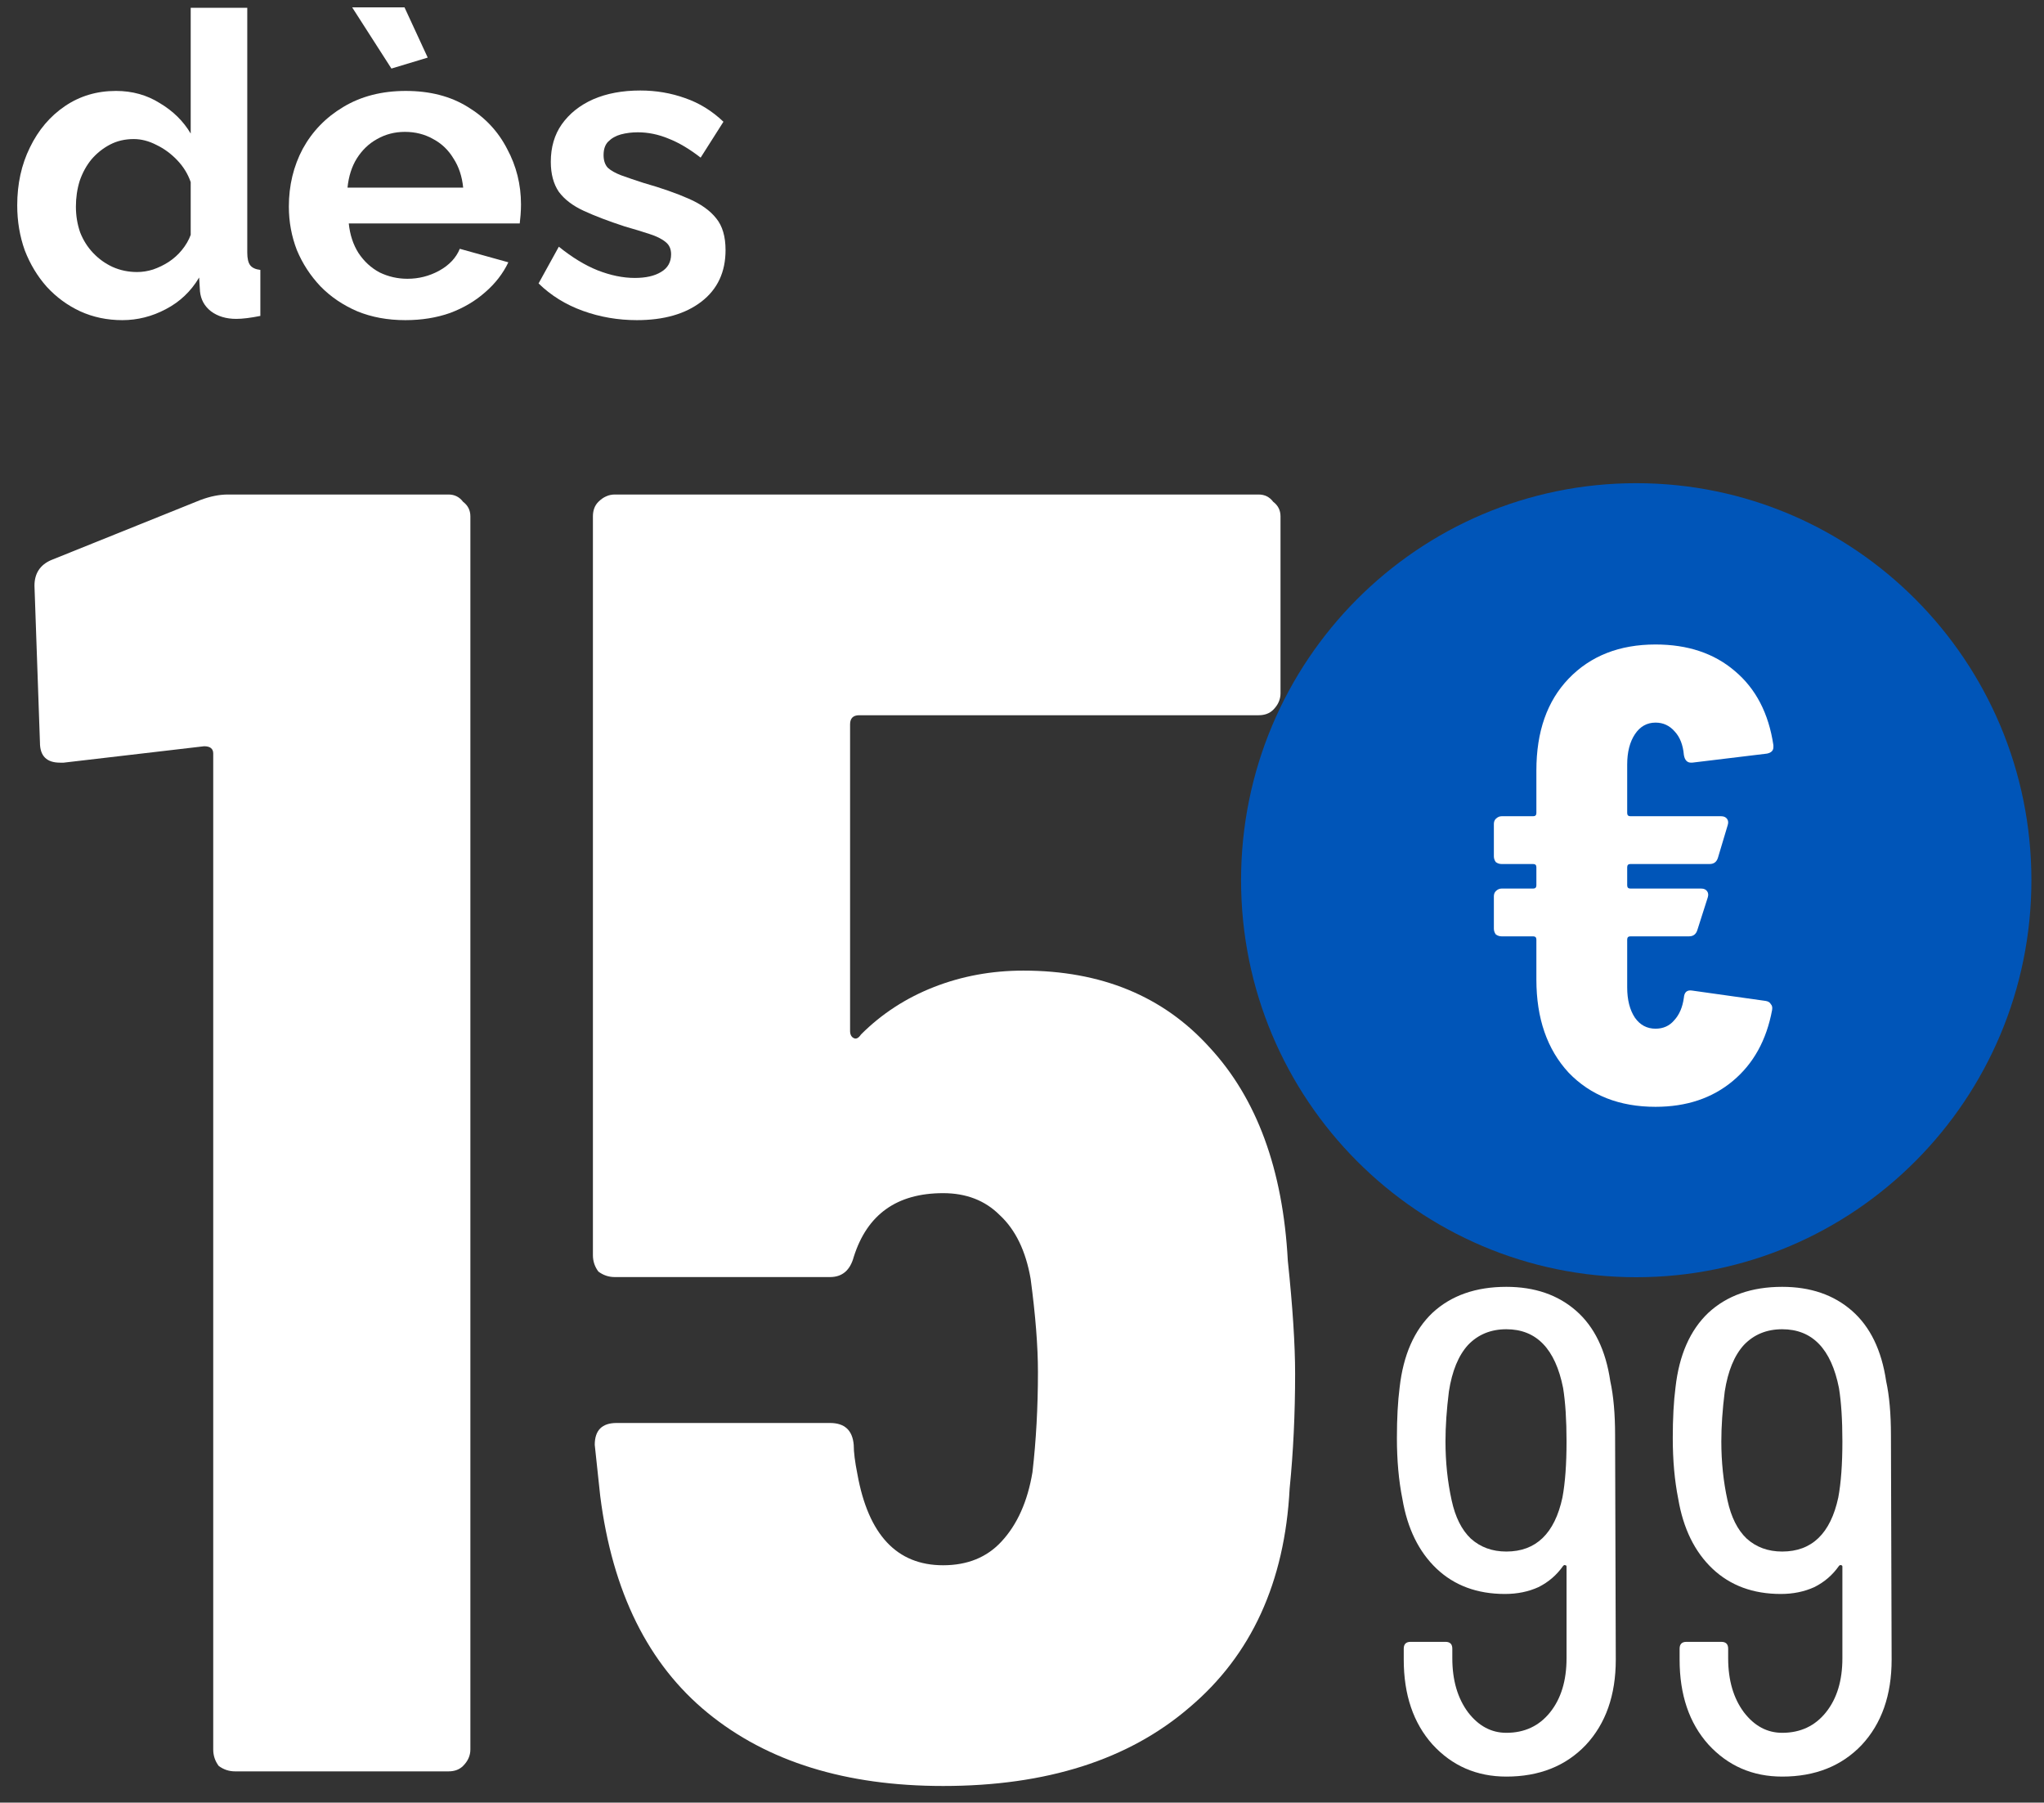 <svg width="110" height="97" viewBox="0 0 110 97" fill="none" xmlns="http://www.w3.org/2000/svg">
<rect x="0" y="0" width="110" height="97" fill="#333333" stroke="none"/>
<path d="M0.927 11.049C0.927 9.898 1.154 8.861 1.609 7.937C2.063 6.998 2.691 6.256 3.494 5.711C4.297 5.166 5.213 4.893 6.242 4.893C7.121 4.893 7.908 5.113 8.605 5.552C9.317 5.976 9.869 6.521 10.263 7.187V0.418H13.307V13.593C13.307 13.911 13.36 14.138 13.466 14.274C13.572 14.411 13.754 14.494 14.011 14.524V17C13.481 17.106 13.049 17.159 12.716 17.159C12.171 17.159 11.717 17.023 11.353 16.75C11.005 16.478 10.808 16.122 10.763 15.683L10.717 14.933C10.278 15.675 9.68 16.243 8.923 16.637C8.181 17.03 7.401 17.227 6.583 17.227C5.765 17.227 5.008 17.068 4.312 16.75C3.63 16.432 3.032 15.993 2.517 15.433C2.018 14.872 1.624 14.221 1.336 13.479C1.064 12.722 0.927 11.912 0.927 11.049ZM10.263 12.639V9.799C10.112 9.36 9.869 8.967 9.536 8.618C9.203 8.27 8.832 7.997 8.423 7.801C8.014 7.589 7.605 7.483 7.197 7.483C6.727 7.483 6.303 7.581 5.925 7.778C5.546 7.975 5.213 8.24 4.925 8.573C4.652 8.906 4.44 9.292 4.289 9.731C4.153 10.17 4.085 10.632 4.085 11.117C4.085 11.601 4.16 12.063 4.312 12.502C4.478 12.927 4.713 13.297 5.016 13.616C5.319 13.934 5.667 14.183 6.061 14.365C6.47 14.547 6.909 14.638 7.378 14.638C7.666 14.638 7.954 14.592 8.241 14.501C8.544 14.395 8.824 14.259 9.082 14.092C9.354 13.911 9.589 13.699 9.786 13.457C9.998 13.199 10.157 12.927 10.263 12.639Z" fill="white"/>
<path d="M21.814 17.227C20.86 17.227 19.997 17.068 19.225 16.75C18.452 16.417 17.794 15.97 17.248 15.41C16.703 14.835 16.279 14.183 15.976 13.457C15.689 12.714 15.545 11.935 15.545 11.117C15.545 9.981 15.795 8.944 16.294 8.005C16.809 7.066 17.536 6.316 18.475 5.756C19.429 5.181 20.55 4.893 21.837 4.893C23.139 4.893 24.252 5.181 25.176 5.756C26.1 6.316 26.804 7.066 27.288 8.005C27.788 8.929 28.038 9.928 28.038 11.003C28.038 11.185 28.03 11.374 28.015 11.571C28 11.753 27.985 11.904 27.97 12.025H18.77C18.831 12.631 19.005 13.161 19.293 13.616C19.596 14.07 19.974 14.418 20.429 14.66C20.898 14.887 21.398 15.001 21.928 15.001C22.534 15.001 23.101 14.857 23.631 14.569C24.177 14.267 24.547 13.873 24.744 13.388L27.357 14.115C27.069 14.721 26.652 15.258 26.107 15.728C25.577 16.197 24.949 16.568 24.222 16.841C23.495 17.098 22.692 17.227 21.814 17.227ZM18.702 10.095H24.926C24.866 9.489 24.691 8.967 24.404 8.527C24.131 8.073 23.768 7.725 23.313 7.483C22.859 7.225 22.352 7.096 21.791 7.096C21.246 7.096 20.747 7.225 20.292 7.483C19.853 7.725 19.49 8.073 19.202 8.527C18.929 8.967 18.763 9.489 18.702 10.095ZM18.952 0.396H21.769L23.018 3.099L21.065 3.689L18.952 0.396Z" fill="white"/>
<path d="M34.276 17.227C33.262 17.227 32.292 17.061 31.369 16.727C30.445 16.394 29.65 15.902 28.984 15.251L30.074 13.275C30.786 13.85 31.482 14.274 32.164 14.547C32.86 14.819 33.527 14.956 34.163 14.956C34.753 14.956 35.223 14.85 35.571 14.638C35.934 14.426 36.116 14.108 36.116 13.684C36.116 13.396 36.018 13.176 35.821 13.025C35.624 12.858 35.336 12.714 34.958 12.593C34.594 12.472 34.148 12.336 33.617 12.184C32.739 11.897 32.005 11.617 31.414 11.344C30.824 11.072 30.377 10.731 30.074 10.322C29.786 9.898 29.642 9.36 29.642 8.709C29.642 7.922 29.839 7.248 30.233 6.688C30.642 6.112 31.202 5.665 31.914 5.347C32.641 5.029 33.489 4.87 34.458 4.87C35.306 4.87 36.109 5.007 36.866 5.279C37.623 5.537 38.312 5.961 38.933 6.551L37.706 8.482C37.1 8.013 36.525 7.672 35.98 7.46C35.435 7.233 34.882 7.119 34.322 7.119C34.004 7.119 33.701 7.157 33.413 7.233C33.141 7.308 32.913 7.437 32.732 7.619C32.565 7.785 32.482 8.028 32.482 8.346C32.482 8.633 32.557 8.861 32.709 9.027C32.876 9.179 33.118 9.315 33.436 9.436C33.769 9.557 34.17 9.693 34.64 9.845C35.594 10.117 36.396 10.398 37.047 10.685C37.714 10.973 38.214 11.329 38.547 11.753C38.88 12.162 39.046 12.73 39.046 13.457C39.046 14.638 38.615 15.561 37.752 16.228C36.889 16.894 35.73 17.227 34.276 17.227Z" fill="white"/>
<path d="M10.787 26.905C11.311 26.709 11.802 26.61 12.26 26.61H24.137C24.464 26.61 24.725 26.741 24.922 27.003C25.183 27.199 25.314 27.461 25.314 27.788V94.141C25.314 94.468 25.183 94.762 24.922 95.024C24.725 95.22 24.464 95.318 24.137 95.318H12.652C12.325 95.318 12.031 95.22 11.769 95.024C11.573 94.762 11.475 94.468 11.475 94.141V40.548C11.475 40.286 11.311 40.156 10.984 40.156L3.426 41.039H3.23C2.51 41.039 2.15 40.679 2.15 39.959L1.855 31.518C1.855 30.864 2.15 30.406 2.739 30.144L10.787 26.905Z" fill="white"/>
<path d="M69.305 67.835C69.567 70.322 69.698 72.35 69.698 73.921C69.698 76.08 69.6 78.141 69.403 80.105C69.141 85.143 67.342 89.069 64.005 91.883C60.733 94.697 56.316 96.104 50.754 96.104C45.519 96.104 41.298 94.795 38.092 92.177C34.886 89.56 32.955 85.666 32.301 80.497L32.007 77.749C32.007 76.963 32.399 76.571 33.184 76.571H44.668C45.454 76.571 45.879 76.963 45.944 77.749C45.944 78.141 46.01 78.665 46.141 79.319C46.73 82.591 48.267 84.227 50.754 84.227C52.063 84.227 53.11 83.802 53.895 82.951C54.746 82.035 55.302 80.791 55.563 79.221C55.76 77.52 55.858 75.72 55.858 73.823C55.858 72.448 55.727 70.78 55.465 68.817C55.204 67.312 54.647 66.166 53.797 65.381C53.011 64.596 51.997 64.204 50.754 64.204C48.267 64.204 46.664 65.349 45.944 67.639C45.748 68.359 45.323 68.719 44.668 68.719H33.086C32.759 68.719 32.465 68.62 32.203 68.424C32.007 68.162 31.908 67.868 31.908 67.541V27.788C31.908 27.461 32.007 27.199 32.203 27.003C32.465 26.741 32.759 26.61 33.086 26.61H67.735C68.062 26.61 68.324 26.741 68.52 27.003C68.782 27.199 68.912 27.461 68.912 27.788V37.309C68.912 37.636 68.782 37.931 68.52 38.193C68.324 38.389 68.062 38.487 67.735 38.487H46.239C45.912 38.487 45.748 38.651 45.748 38.978V55.468C45.748 55.664 45.813 55.795 45.944 55.86C46.075 55.926 46.206 55.86 46.337 55.664C47.449 54.552 48.758 53.701 50.263 53.112C51.768 52.523 53.371 52.229 55.073 52.229C59.261 52.229 62.598 53.603 65.085 56.351C67.636 59.099 69.043 62.928 69.305 67.835Z" fill="white"/>
<path d="M86.955 89.305C86.955 91.219 86.415 92.753 85.335 93.906C84.255 95.035 82.832 95.599 81.066 95.599C79.471 95.599 78.145 95.022 77.09 93.869C76.06 92.716 75.544 91.195 75.544 89.305V88.716C75.544 88.471 75.667 88.348 75.912 88.348H77.79C78.035 88.348 78.158 88.471 78.158 88.716V89.231C78.158 90.409 78.44 91.379 79.004 92.139C79.569 92.875 80.256 93.243 81.066 93.243C82.047 93.243 82.832 92.875 83.421 92.139C84.01 91.403 84.305 90.434 84.305 89.231V84.299C84.305 84.25 84.28 84.225 84.231 84.225C84.207 84.201 84.17 84.213 84.121 84.262C83.777 84.753 83.335 85.133 82.796 85.403C82.256 85.649 81.654 85.772 80.992 85.772C79.495 85.772 78.268 85.317 77.311 84.41C76.354 83.502 75.741 82.25 75.471 80.655C75.274 79.674 75.176 78.582 75.176 77.379C75.176 76.324 75.225 75.416 75.323 74.656C75.52 72.913 76.109 71.576 77.09 70.643C78.096 69.711 79.421 69.245 81.066 69.245C82.587 69.245 83.838 69.674 84.82 70.533C85.802 71.392 86.415 72.656 86.66 74.324C86.832 75.109 86.918 76.079 86.918 77.232L86.955 89.305ZM81.066 83.489C82.66 83.489 83.667 82.52 84.084 80.582C84.231 79.796 84.305 78.79 84.305 77.563C84.305 76.41 84.243 75.453 84.121 74.692C83.703 72.582 82.685 71.527 81.066 71.527C80.231 71.527 79.544 71.809 79.004 72.373C78.489 72.938 78.145 73.772 77.974 74.876C77.851 75.858 77.79 76.754 77.79 77.563C77.79 78.668 77.9 79.723 78.121 80.729C78.317 81.637 78.661 82.324 79.151 82.79C79.667 83.256 80.305 83.489 81.066 83.489Z" fill="white"/>
<path d="M101.8 89.305C101.8 91.219 101.26 92.753 100.181 93.906C99.101 95.035 97.678 95.599 95.911 95.599C94.316 95.599 92.991 95.022 91.936 93.869C90.905 92.716 90.39 91.195 90.39 89.305V88.716C90.39 88.471 90.512 88.348 90.758 88.348H92.635C92.88 88.348 93.003 88.471 93.003 88.716V89.231C93.003 90.409 93.285 91.379 93.85 92.139C94.414 92.875 95.101 93.243 95.911 93.243C96.892 93.243 97.678 92.875 98.267 92.139C98.856 91.403 99.15 90.434 99.15 89.231V84.299C99.15 84.25 99.125 84.225 99.076 84.225C99.052 84.201 99.015 84.213 98.966 84.262C98.622 84.753 98.181 85.133 97.641 85.403C97.101 85.649 96.5 85.772 95.837 85.772C94.34 85.772 93.114 85.317 92.156 84.41C91.2 83.502 90.586 82.25 90.316 80.655C90.12 79.674 90.022 78.582 90.022 77.379C90.022 76.324 90.071 75.416 90.169 74.656C90.365 72.913 90.954 71.576 91.936 70.643C92.942 69.711 94.267 69.245 95.911 69.245C97.432 69.245 98.684 69.674 99.665 70.533C100.647 71.392 101.26 72.656 101.506 74.324C101.677 75.109 101.763 76.079 101.763 77.232L101.8 89.305ZM95.911 83.489C97.506 83.489 98.512 82.52 98.929 80.582C99.076 79.796 99.15 78.79 99.15 77.563C99.15 76.41 99.089 75.453 98.966 74.692C98.549 72.582 97.53 71.527 95.911 71.527C95.077 71.527 94.389 71.809 93.85 72.373C93.334 72.938 92.991 73.772 92.819 74.876C92.696 75.858 92.635 76.754 92.635 77.563C92.635 78.668 92.745 79.723 92.966 80.729C93.163 81.637 93.506 82.324 93.997 82.79C94.512 83.256 95.15 83.489 95.911 83.489Z" fill="white"/>
<path d="M88.056 68.728C99.801 68.728 109.322 59.163 109.322 47.364C109.322 35.565 99.801 26 88.056 26C76.31 26 66.789 35.565 66.789 47.364C66.789 59.163 76.31 68.728 88.056 68.728Z" fill="#0055B8"/>
<path d="M89.094 55.354C89.51 55.354 89.845 55.203 90.099 54.902C90.377 54.601 90.55 54.196 90.619 53.686C90.642 53.385 90.793 53.257 91.07 53.304L95.021 53.86C95.16 53.883 95.252 53.941 95.298 54.033C95.368 54.103 95.391 54.207 95.368 54.346C95.067 55.968 94.363 57.242 93.253 58.168C92.144 59.095 90.758 59.558 89.094 59.558C87.153 59.558 85.593 58.944 84.415 57.717C83.26 56.466 82.682 54.798 82.682 52.713V50.559C82.682 50.443 82.624 50.385 82.509 50.385H80.81C80.695 50.385 80.591 50.35 80.498 50.281C80.429 50.188 80.394 50.084 80.394 49.968V48.231C80.394 48.115 80.429 48.022 80.498 47.953C80.591 47.86 80.695 47.814 80.81 47.814H82.509C82.624 47.814 82.682 47.756 82.682 47.64V46.667C82.682 46.551 82.624 46.493 82.509 46.493H80.81C80.695 46.493 80.591 46.459 80.498 46.389C80.429 46.297 80.394 46.192 80.394 46.077V44.339C80.394 44.223 80.429 44.131 80.498 44.061C80.591 43.969 80.695 43.922 80.81 43.922H82.509C82.624 43.922 82.682 43.864 82.682 43.748V41.455C82.682 39.37 83.26 37.726 84.415 36.521C85.593 35.294 87.153 34.68 89.094 34.68C90.827 34.68 92.248 35.155 93.357 36.104C94.49 37.054 95.183 38.386 95.437 40.1V40.204C95.437 40.39 95.322 40.505 95.09 40.552L91.07 41.038H91.001C90.793 41.038 90.665 40.899 90.619 40.621C90.573 40.089 90.411 39.672 90.134 39.37C89.857 39.046 89.51 38.884 89.094 38.884C88.632 38.884 88.262 39.093 87.985 39.509C87.708 39.926 87.569 40.471 87.569 41.142V43.748C87.569 43.864 87.627 43.922 87.742 43.922H92.629C92.768 43.922 92.872 43.969 92.942 44.061C93.011 44.154 93.022 44.27 92.976 44.409L92.456 46.146C92.387 46.378 92.237 46.493 92.006 46.493H87.742C87.627 46.493 87.569 46.551 87.569 46.667V47.64C87.569 47.756 87.627 47.814 87.742 47.814H91.555C91.694 47.814 91.798 47.86 91.867 47.953C91.936 48.045 91.948 48.161 91.902 48.3L91.347 50.038C91.278 50.269 91.128 50.385 90.897 50.385H87.742C87.627 50.385 87.569 50.443 87.569 50.559V53.13C87.569 53.802 87.708 54.346 87.985 54.763C88.262 55.157 88.632 55.354 89.094 55.354Z" fill="white"/>
</svg>

